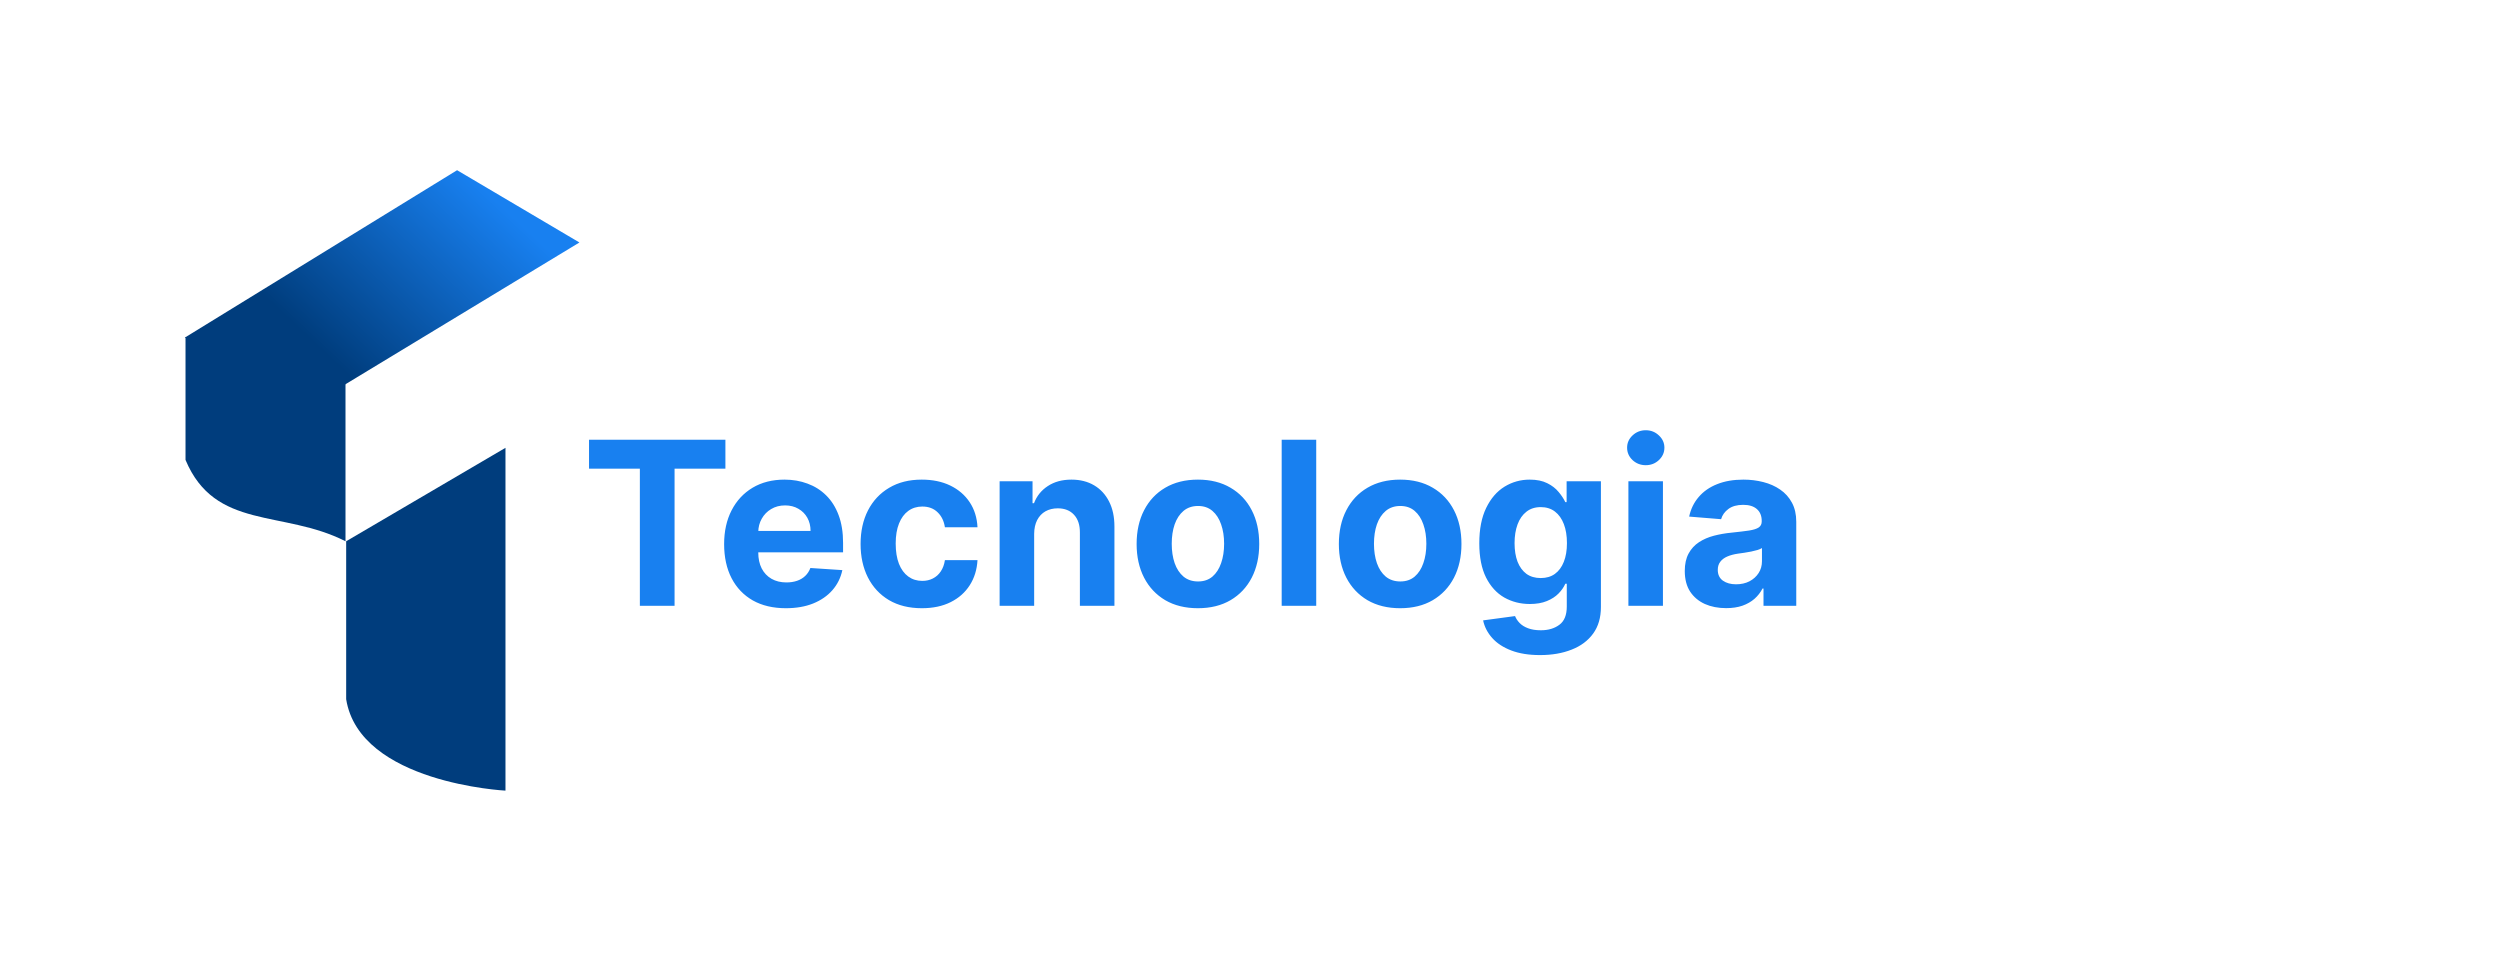 <svg xmlns="http://www.w3.org/2000/svg" width="1366" height="526" viewBox="0 0 1366 526" fill="none"><path d="M321.844 256.084V240.268H396.361V256.084H368.583V331H349.621V256.084H321.844ZM429.421 332.329C422.422 332.329 416.396 330.911 411.346 328.076C406.325 325.211 402.456 321.165 399.739 315.937C397.021 310.68 395.663 304.463 395.663 297.286C395.663 290.286 397.021 284.143 399.739 278.856C402.456 273.569 406.281 269.449 411.213 266.495C416.175 263.542 421.993 262.065 428.668 262.065C433.158 262.065 437.337 262.789 441.206 264.236C445.104 265.654 448.501 267.795 451.395 270.66C454.319 273.525 456.594 277.128 458.218 281.47C459.842 285.782 460.655 290.832 460.655 296.621V301.805H403.194V290.109H442.889C442.889 287.391 442.299 284.984 441.117 282.887C439.936 280.79 438.297 279.151 436.2 277.97C434.132 276.759 431.725 276.153 428.978 276.153C426.113 276.153 423.573 276.818 421.358 278.147C419.173 279.447 417.46 281.204 416.219 283.419C414.979 285.605 414.344 288.041 414.314 290.729V301.849C414.314 305.216 414.934 308.125 416.175 310.576C417.445 313.028 419.232 314.918 421.536 316.247C423.839 317.576 426.571 318.241 429.731 318.241C431.828 318.241 433.748 317.945 435.491 317.355C437.233 316.764 438.725 315.878 439.965 314.697C441.206 313.515 442.151 312.068 442.801 310.355L460.256 311.507C459.37 315.701 457.554 319.363 454.807 322.494C452.09 325.595 448.575 328.017 444.263 329.76C439.98 331.473 435.033 332.329 429.421 332.329ZM503.717 332.329C496.747 332.329 490.751 330.852 485.73 327.899C480.739 324.916 476.899 320.781 474.211 315.494C471.553 310.207 470.224 304.123 470.224 297.241C470.224 290.271 471.568 284.157 474.256 278.9C476.973 273.613 480.827 269.493 485.819 266.54C490.81 263.557 496.747 262.065 503.628 262.065C509.565 262.065 514.763 263.143 519.223 265.299C523.683 267.455 527.212 270.483 529.811 274.381C532.41 278.28 533.843 282.858 534.108 288.115H516.299C515.797 284.719 514.468 281.987 512.312 279.919C510.185 277.822 507.394 276.774 503.938 276.774C501.014 276.774 498.46 277.571 496.274 279.166C494.118 280.731 492.434 283.02 491.224 286.033C490.013 289.045 489.407 292.693 489.407 296.976C489.407 301.317 489.998 305.009 491.179 308.051C492.39 311.093 494.088 313.412 496.274 315.007C498.46 316.602 501.014 317.399 503.938 317.399C506.094 317.399 508.029 316.956 509.742 316.07C511.485 315.184 512.917 313.899 514.039 312.216C515.191 310.503 515.944 308.45 516.299 306.058H534.108C533.813 311.256 532.395 315.834 529.855 319.791C527.345 323.72 523.875 326.791 519.444 329.006C515.014 331.222 509.772 332.329 503.717 332.329ZM565.065 291.659V331H546.192V262.951H564.179V274.957H564.976C566.483 271 569.008 267.869 572.552 265.565C576.096 263.232 580.394 262.065 585.444 262.065C590.17 262.065 594.29 263.099 597.805 265.166C601.319 267.234 604.051 270.187 606 274.027C607.95 277.837 608.924 282.385 608.924 287.672V331H590.052V291.039C590.081 286.875 589.018 283.626 586.862 281.292C584.706 278.93 581.737 277.748 577.957 277.748C575.417 277.748 573.172 278.295 571.223 279.387C569.303 280.48 567.797 282.075 566.704 284.172C565.641 286.24 565.094 288.735 565.065 291.659ZM654.545 332.329C647.663 332.329 641.712 330.867 636.691 327.943C631.7 324.99 627.845 320.884 625.128 315.627C622.411 310.34 621.052 304.212 621.052 297.241C621.052 290.212 622.411 284.069 625.128 278.812C627.845 273.525 631.7 269.419 636.691 266.495C641.712 263.542 647.663 262.065 654.545 262.065C661.427 262.065 667.363 263.542 672.355 266.495C677.376 269.419 681.245 273.525 683.962 278.812C686.679 284.069 688.038 290.212 688.038 297.241C688.038 304.212 686.679 310.34 683.962 315.627C681.245 320.884 677.376 324.99 672.355 327.943C667.363 330.867 661.427 332.329 654.545 332.329ZM654.634 317.709C657.764 317.709 660.378 316.823 662.475 315.051C664.572 313.249 666.152 310.798 667.216 307.697C668.308 304.596 668.855 301.066 668.855 297.109C668.855 293.151 668.308 289.621 667.216 286.52C666.152 283.419 664.572 280.968 662.475 279.166C660.378 277.364 657.764 276.463 654.634 276.463C651.473 276.463 648.815 277.364 646.659 279.166C644.533 280.968 642.923 283.419 641.83 286.52C640.767 289.621 640.235 293.151 640.235 297.109C640.235 301.066 640.767 304.596 641.83 307.697C642.923 310.798 644.533 313.249 646.659 315.051C648.815 316.823 651.473 317.709 654.634 317.709ZM719.183 240.268V331H700.31V240.268H719.183ZM765.047 332.329C758.165 332.329 752.214 330.867 747.193 327.943C742.201 324.99 738.347 320.884 735.63 315.627C732.913 310.34 731.554 304.212 731.554 297.241C731.554 290.212 732.913 284.069 735.63 278.812C738.347 273.525 742.201 269.419 747.193 266.495C752.214 263.542 758.165 262.065 765.047 262.065C771.929 262.065 777.865 263.542 782.856 266.495C787.877 269.419 791.747 273.525 794.464 278.812C797.181 284.069 798.54 290.212 798.54 297.241C798.54 304.212 797.181 310.34 794.464 315.627C791.747 320.884 787.877 324.99 782.856 327.943C777.865 330.867 771.929 332.329 765.047 332.329ZM765.135 317.709C768.266 317.709 770.88 316.823 772.977 315.051C775.074 313.249 776.654 310.798 777.717 307.697C778.81 304.596 779.357 301.066 779.357 297.109C779.357 293.151 778.81 289.621 777.717 286.52C776.654 283.419 775.074 280.968 772.977 279.166C770.88 277.364 768.266 276.463 765.135 276.463C761.975 276.463 759.317 277.364 757.161 279.166C755.034 280.968 753.425 283.419 752.332 286.52C751.269 289.621 750.737 293.151 750.737 297.109C750.737 301.066 751.269 304.596 752.332 307.697C753.425 310.798 755.034 313.249 757.161 315.051C759.317 316.823 761.975 317.709 765.135 317.709ZM841.469 357.936C835.355 357.936 830.113 357.094 825.741 355.411C821.4 353.757 817.944 351.497 815.375 348.632C812.805 345.768 811.136 342.548 810.368 338.974L827.824 336.626C828.355 337.985 829.197 339.255 830.349 340.436C831.501 341.618 833.022 342.563 834.912 343.272C836.832 344.01 839.165 344.379 841.912 344.379C846.017 344.379 849.399 343.375 852.057 341.367C854.745 339.388 856.089 336.065 856.089 331.399V318.95H855.291C854.464 320.84 853.224 322.627 851.57 324.31C849.916 325.994 847.789 327.367 845.19 328.43C842.591 329.494 839.49 330.025 835.887 330.025C830.777 330.025 826.125 328.844 821.931 326.481C817.767 324.089 814.444 320.441 811.963 315.538C809.512 310.606 808.286 304.374 808.286 296.843C808.286 289.134 809.541 282.695 812.052 277.527C814.562 272.358 817.9 268.489 822.064 265.919C826.258 263.35 830.851 262.065 835.842 262.065C839.652 262.065 842.842 262.715 845.412 264.014C847.981 265.284 850.049 266.879 851.614 268.799C853.209 270.689 854.435 272.55 855.291 274.381H856V262.951H874.74V331.665C874.74 337.453 873.322 342.297 870.487 346.196C867.652 350.094 863.724 353.018 858.703 354.968C853.711 356.947 847.967 357.936 841.469 357.936ZM841.868 315.849C844.91 315.849 847.479 315.095 849.576 313.589C851.703 312.053 853.327 309.868 854.45 307.032C855.601 304.167 856.177 300.741 856.177 296.754C856.177 292.767 855.616 289.311 854.494 286.387C853.371 283.434 851.747 281.145 849.621 279.52C847.494 277.896 844.91 277.084 841.868 277.084C838.766 277.084 836.153 277.925 834.026 279.609C831.899 281.263 830.29 283.567 829.197 286.52C828.104 289.474 827.558 292.885 827.558 296.754C827.558 300.682 828.104 304.079 829.197 306.944C830.319 309.779 831.929 311.979 834.026 313.545C836.153 315.081 838.766 315.849 841.868 315.849ZM889.759 331V262.951H908.632V331H889.759ZM899.239 254.179C896.434 254.179 894.027 253.249 892.018 251.388C890.039 249.498 889.05 247.239 889.05 244.61C889.05 242.011 890.039 239.781 892.018 237.92C894.027 236.03 896.434 235.085 899.239 235.085C902.045 235.085 904.438 236.03 906.417 237.92C908.425 239.781 909.429 242.011 909.429 244.61C909.429 247.239 908.425 249.498 906.417 251.388C904.438 253.249 902.045 254.179 899.239 254.179ZM943.154 332.285C938.813 332.285 934.944 331.532 931.547 330.025C928.151 328.49 925.463 326.23 923.484 323.247C921.535 320.234 920.56 316.484 920.56 311.994C920.56 308.214 921.254 305.039 922.642 302.469C924.03 299.9 925.921 297.832 928.313 296.267C930.705 294.701 933.423 293.52 936.465 292.723C939.536 291.925 942.756 291.364 946.123 291.039C950.08 290.626 953.27 290.242 955.692 289.887C958.114 289.503 959.871 288.942 960.964 288.204C962.057 287.465 962.603 286.373 962.603 284.925V284.659C962.603 281.854 961.717 279.683 959.945 278.147C958.202 276.611 955.722 275.843 952.502 275.843C949.106 275.843 946.403 276.596 944.395 278.103C942.386 279.579 941.057 281.44 940.408 283.685L922.952 282.267C923.838 278.132 925.581 274.558 928.18 271.546C930.779 268.504 934.131 266.171 938.237 264.546C942.372 262.892 947.156 262.065 952.591 262.065C956.371 262.065 959.989 262.508 963.445 263.394C966.93 264.28 970.017 265.654 972.704 267.514C975.421 269.375 977.563 271.767 979.128 274.691C980.693 277.586 981.476 281.056 981.476 285.102V331H963.578V321.564H963.046C961.953 323.69 960.491 325.566 958.66 327.19C956.829 328.785 954.629 330.04 952.059 330.956C949.49 331.842 946.521 332.285 943.154 332.285ZM948.559 319.26C951.336 319.26 953.787 318.713 955.914 317.621C958.04 316.498 959.709 314.992 960.92 313.102C962.131 311.212 962.736 309.07 962.736 306.678V299.457C962.145 299.84 961.333 300.195 960.299 300.52C959.295 300.815 958.158 301.096 956.888 301.362C955.618 301.598 954.348 301.819 953.078 302.026C951.808 302.203 950.656 302.366 949.623 302.513C947.407 302.838 945.473 303.355 943.819 304.064C942.165 304.773 940.88 305.733 939.965 306.944C939.049 308.125 938.591 309.602 938.591 311.374C938.591 313.943 939.522 315.908 941.382 317.266C943.273 318.595 945.665 319.26 948.559 319.26Z" fill="#1880F0"></path><path d="M189.147 295.739L276.193 244.687V432C276.193 432 196.493 427.96 189.147 382.049V295.739Z" fill="#003D7D"></path><path d="M101.367 184.086L188.78 209.428V295.739C154.643 278.384 117.528 289.863 101.367 251.298V184.086Z" fill="#003D7D"></path><path d="M249.749 93L316.594 132.493L188.413 210.163L101 184.453L249.749 93Z" fill="url(#paint0_linear_232_168)"></path><defs><linearGradient id="paint0_linear_232_168" x1="289.782" y1="93" x2="187.311" y2="202.082" gradientUnits="userSpaceOnUse"><stop offset="0.167" stop-color="#1880F0"></stop><stop offset="1" stop-color="#003D7D"></stop></linearGradient></defs></svg>